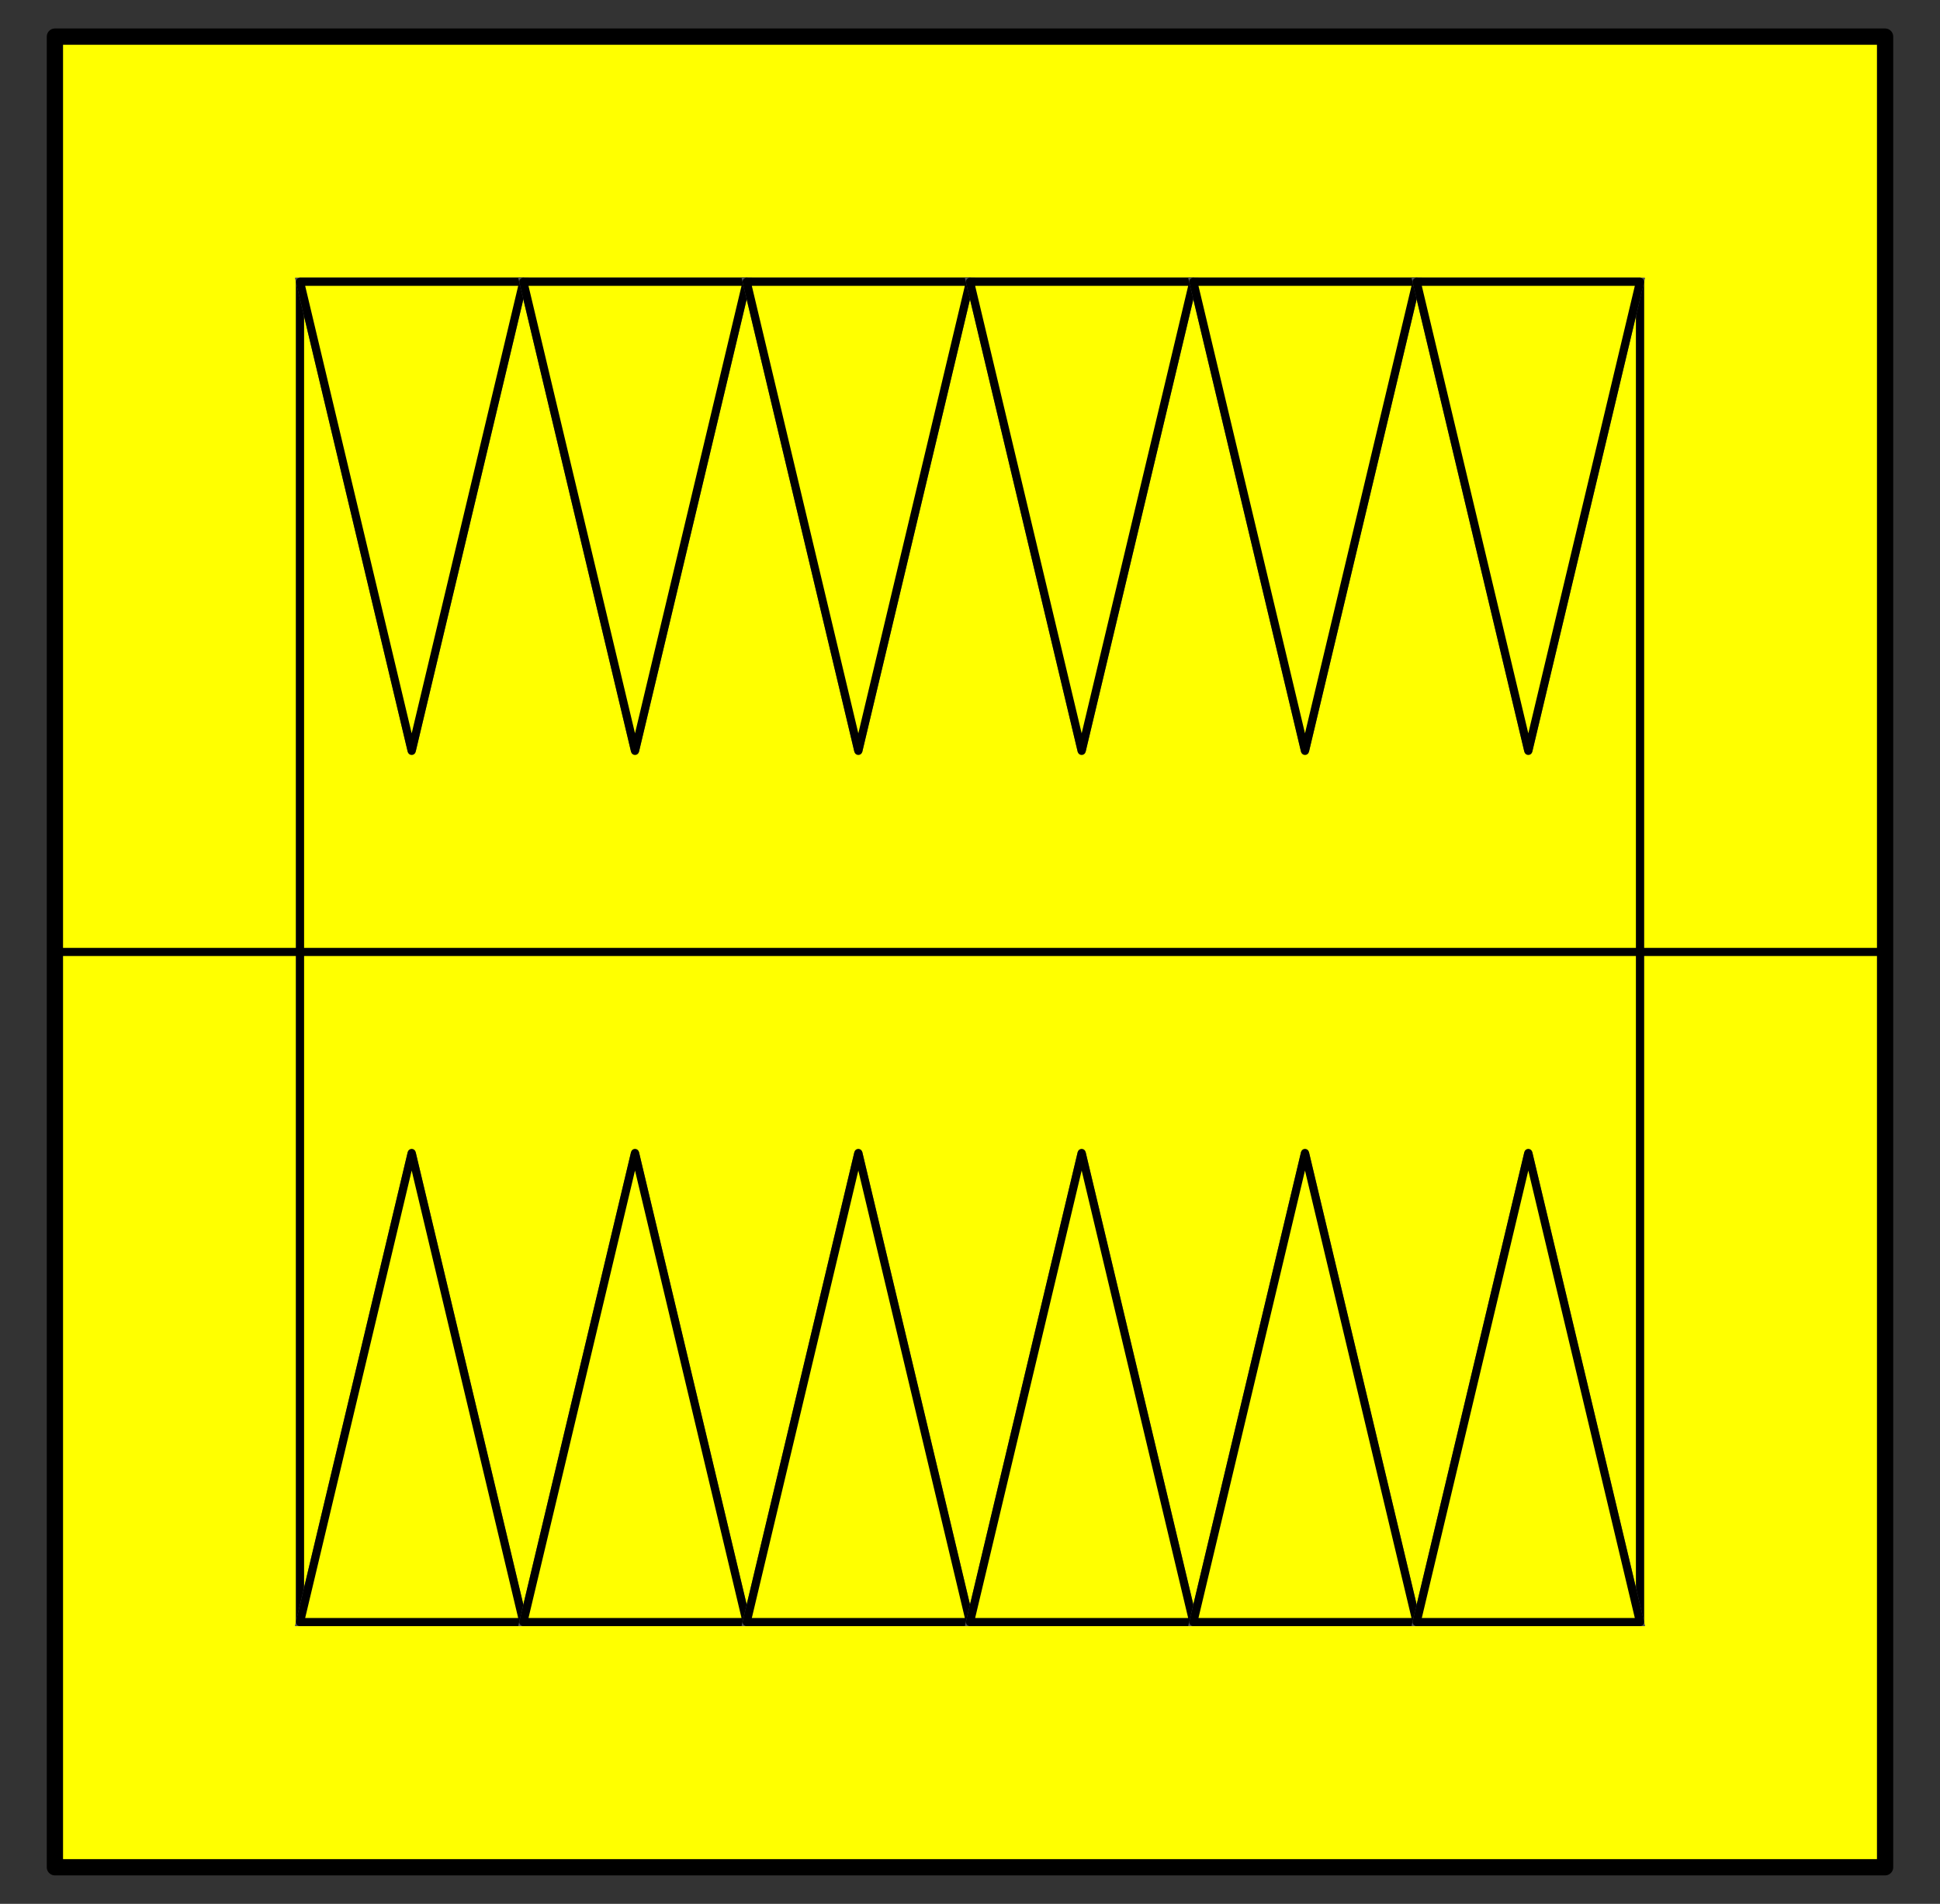 <?xml version="1.0" encoding="utf-8"?>
<svg xmlns:xl="http://www.w3.org/1999/xlink" xmlns="http://www.w3.org/2000/svg"
     xmlns:dc="http://purl.org/dc/elements/1.1/"
     xmlns:xlink="http://www.w3.org/1999/xlink"
     version="1.1"
     viewBox="63 121.5 238.5 234"
     width="238.5"
     height="234"
     preserveAspectRatio="xMidYMid meet"
     zoomAndPan="magnify"
     contentScriptType="application/ecmascript"
     contentStyleType="text/css">
   <rect x="63" y="121.5" width="238.5" height="234" fill="#333333" stroke="none"/>
   <defs/>
   <g stroke-opacity="1" stroke-dasharray="none" fill="#ffff00" stroke="#505050"
      fill-opacity="1">
      <title>Board, Backgammon</title>
      <g>
         <title>Content</title>
         <g>
            <g>
               <rect x="69.75" y="126" width="225" height="225" fill="#ff0000"/>
               <rect x="69.75" y="126" width="225" height="225" stroke="black"
                     stroke-linecap="round"
                     stroke-linejoin="round"
                     stroke-width="2"/>
            </g>
            <g>
               <rect x="99.884" y="156.134" width="164.732" height="164.732"/>
               <rect x="99.884" y="156.134" width="164.732" height="164.732" stroke="black"
                     stroke-linecap="round"
                     stroke-linejoin="round"
                     stroke-width="1"/>
            </g>
            <g>
               <path d="M 99.884 320.866 L 113.612 263.21 L 127.339 320.866 Z"
                     fill="#ccc"/>
               <path d="M 99.884 320.866 L 113.612 263.21 L 127.339 320.866 Z"
                     stroke="black"
                     stroke-linecap="round"
                     stroke-linejoin="round"
                     stroke-width="1"/>
            </g>
            <g>
               <path d="M 127.339 320.866 L 141.067 263.21 L 154.795 320.866 Z"
                     fill="#ccc"/>
               <path d="M 127.339 320.866 L 141.067 263.21 L 154.795 320.866 Z"
                     stroke="black"
                     stroke-linecap="round"
                     stroke-linejoin="round"
                     stroke-width="1"/>
            </g>
            <g>
               <path d="M 154.795 320.866 L 168.522 263.21 L 182.25 320.866 Z"
                     fill="#ccc"/>
               <path d="M 154.795 320.866 L 168.522 263.21 L 182.25 320.866 Z"
                     stroke="black"
                     stroke-linecap="round"
                     stroke-linejoin="round"
                     stroke-width="1"/>
            </g>
            <g>
               <path d="M 182.25 320.866 L 195.978 263.21 L 209.705 320.866 Z"
                     fill="#ccc"/>
               <path d="M 182.25 320.866 L 195.978 263.21 L 209.705 320.866 Z"
                     stroke="black"
                     stroke-linecap="round"
                     stroke-linejoin="round"
                     stroke-width="1"/>
            </g>
            <g>
               <path d="M 209.705 320.866 L 223.433 263.21 L 237.161 320.866 Z"
                     fill="#ccc"/>
               <path d="M 209.705 320.866 L 223.433 263.21 L 237.161 320.866 Z"
                     stroke="black"
                     stroke-linecap="round"
                     stroke-linejoin="round"
                     stroke-width="1"/>
            </g>
            <g>
               <path d="M 237.161 320.866 L 250.888 263.21 L 264.616 320.866 Z"
                     fill="#ccc"/>
               <path d="M 237.161 320.866 L 250.888 263.21 L 264.616 320.866 Z"
                     stroke="black"
                     stroke-linecap="round"
                     stroke-linejoin="round"
                     stroke-width="1"/>
            </g>
            <g>
               <path d="M 99.884 156.134 L 113.612 213.79 L 127.339 156.134 Z"
                     fill="#ccc"/>
               <path d="M 99.884 156.134 L 113.612 213.79 L 127.339 156.134 Z"
                     stroke="black"
                     stroke-linecap="round"
                     stroke-linejoin="round"
                     stroke-width="1"/>
            </g>
            <g>
               <path d="M 127.339 156.134 L 141.067 213.79 L 154.795 156.134 Z"
                     fill="#ccc"/>
               <path d="M 127.339 156.134 L 141.067 213.79 L 154.795 156.134 Z"
                     stroke="black"
                     stroke-linecap="round"
                     stroke-linejoin="round"
                     stroke-width="1"/>
            </g>
            <g>
               <path d="M 154.795 156.134 L 168.522 213.79 L 182.25 156.134 Z"
                     fill="#ccc"/>
               <path d="M 154.795 156.134 L 168.522 213.79 L 182.25 156.134 Z"
                     stroke="black"
                     stroke-linecap="round"
                     stroke-linejoin="round"
                     stroke-width="1"/>
            </g>
            <g>
               <path d="M 182.25 156.134 L 195.978 213.79 L 209.705 156.134 Z"
                     fill="#ccc"/>
               <path d="M 182.25 156.134 L 195.978 213.79 L 209.705 156.134 Z"
                     stroke="black"
                     stroke-linecap="round"
                     stroke-linejoin="round"
                     stroke-width="1"/>
            </g>
            <g>
               <path d="M 209.705 156.134 L 223.433 213.79 L 237.161 156.134 Z"
                     fill="#ccc"/>
               <path d="M 209.705 156.134 L 223.433 213.79 L 237.161 156.134 Z"
                     stroke="black"
                     stroke-linecap="round"
                     stroke-linejoin="round"
                     stroke-width="1"/>
            </g>
            <g>
               <path d="M 237.161 156.134 L 250.888 213.79 L 264.616 156.134 Z"
                     fill="#ccc"/>
               <path d="M 237.161 156.134 L 250.888 213.79 L 264.616 156.134 Z"
                     stroke="black"
                     stroke-linecap="round"
                     stroke-linejoin="round"
                     stroke-width="1"/>
            </g>
            <g>
               <line x1="69.75" y1="238.5" x2="294.75" y2="238.5" stroke="black"
                     stroke-linecap="round"
                     stroke-linejoin="round"
                     stroke-width="1"/>
            </g>
         </g>
      </g>
   </g>
</svg>